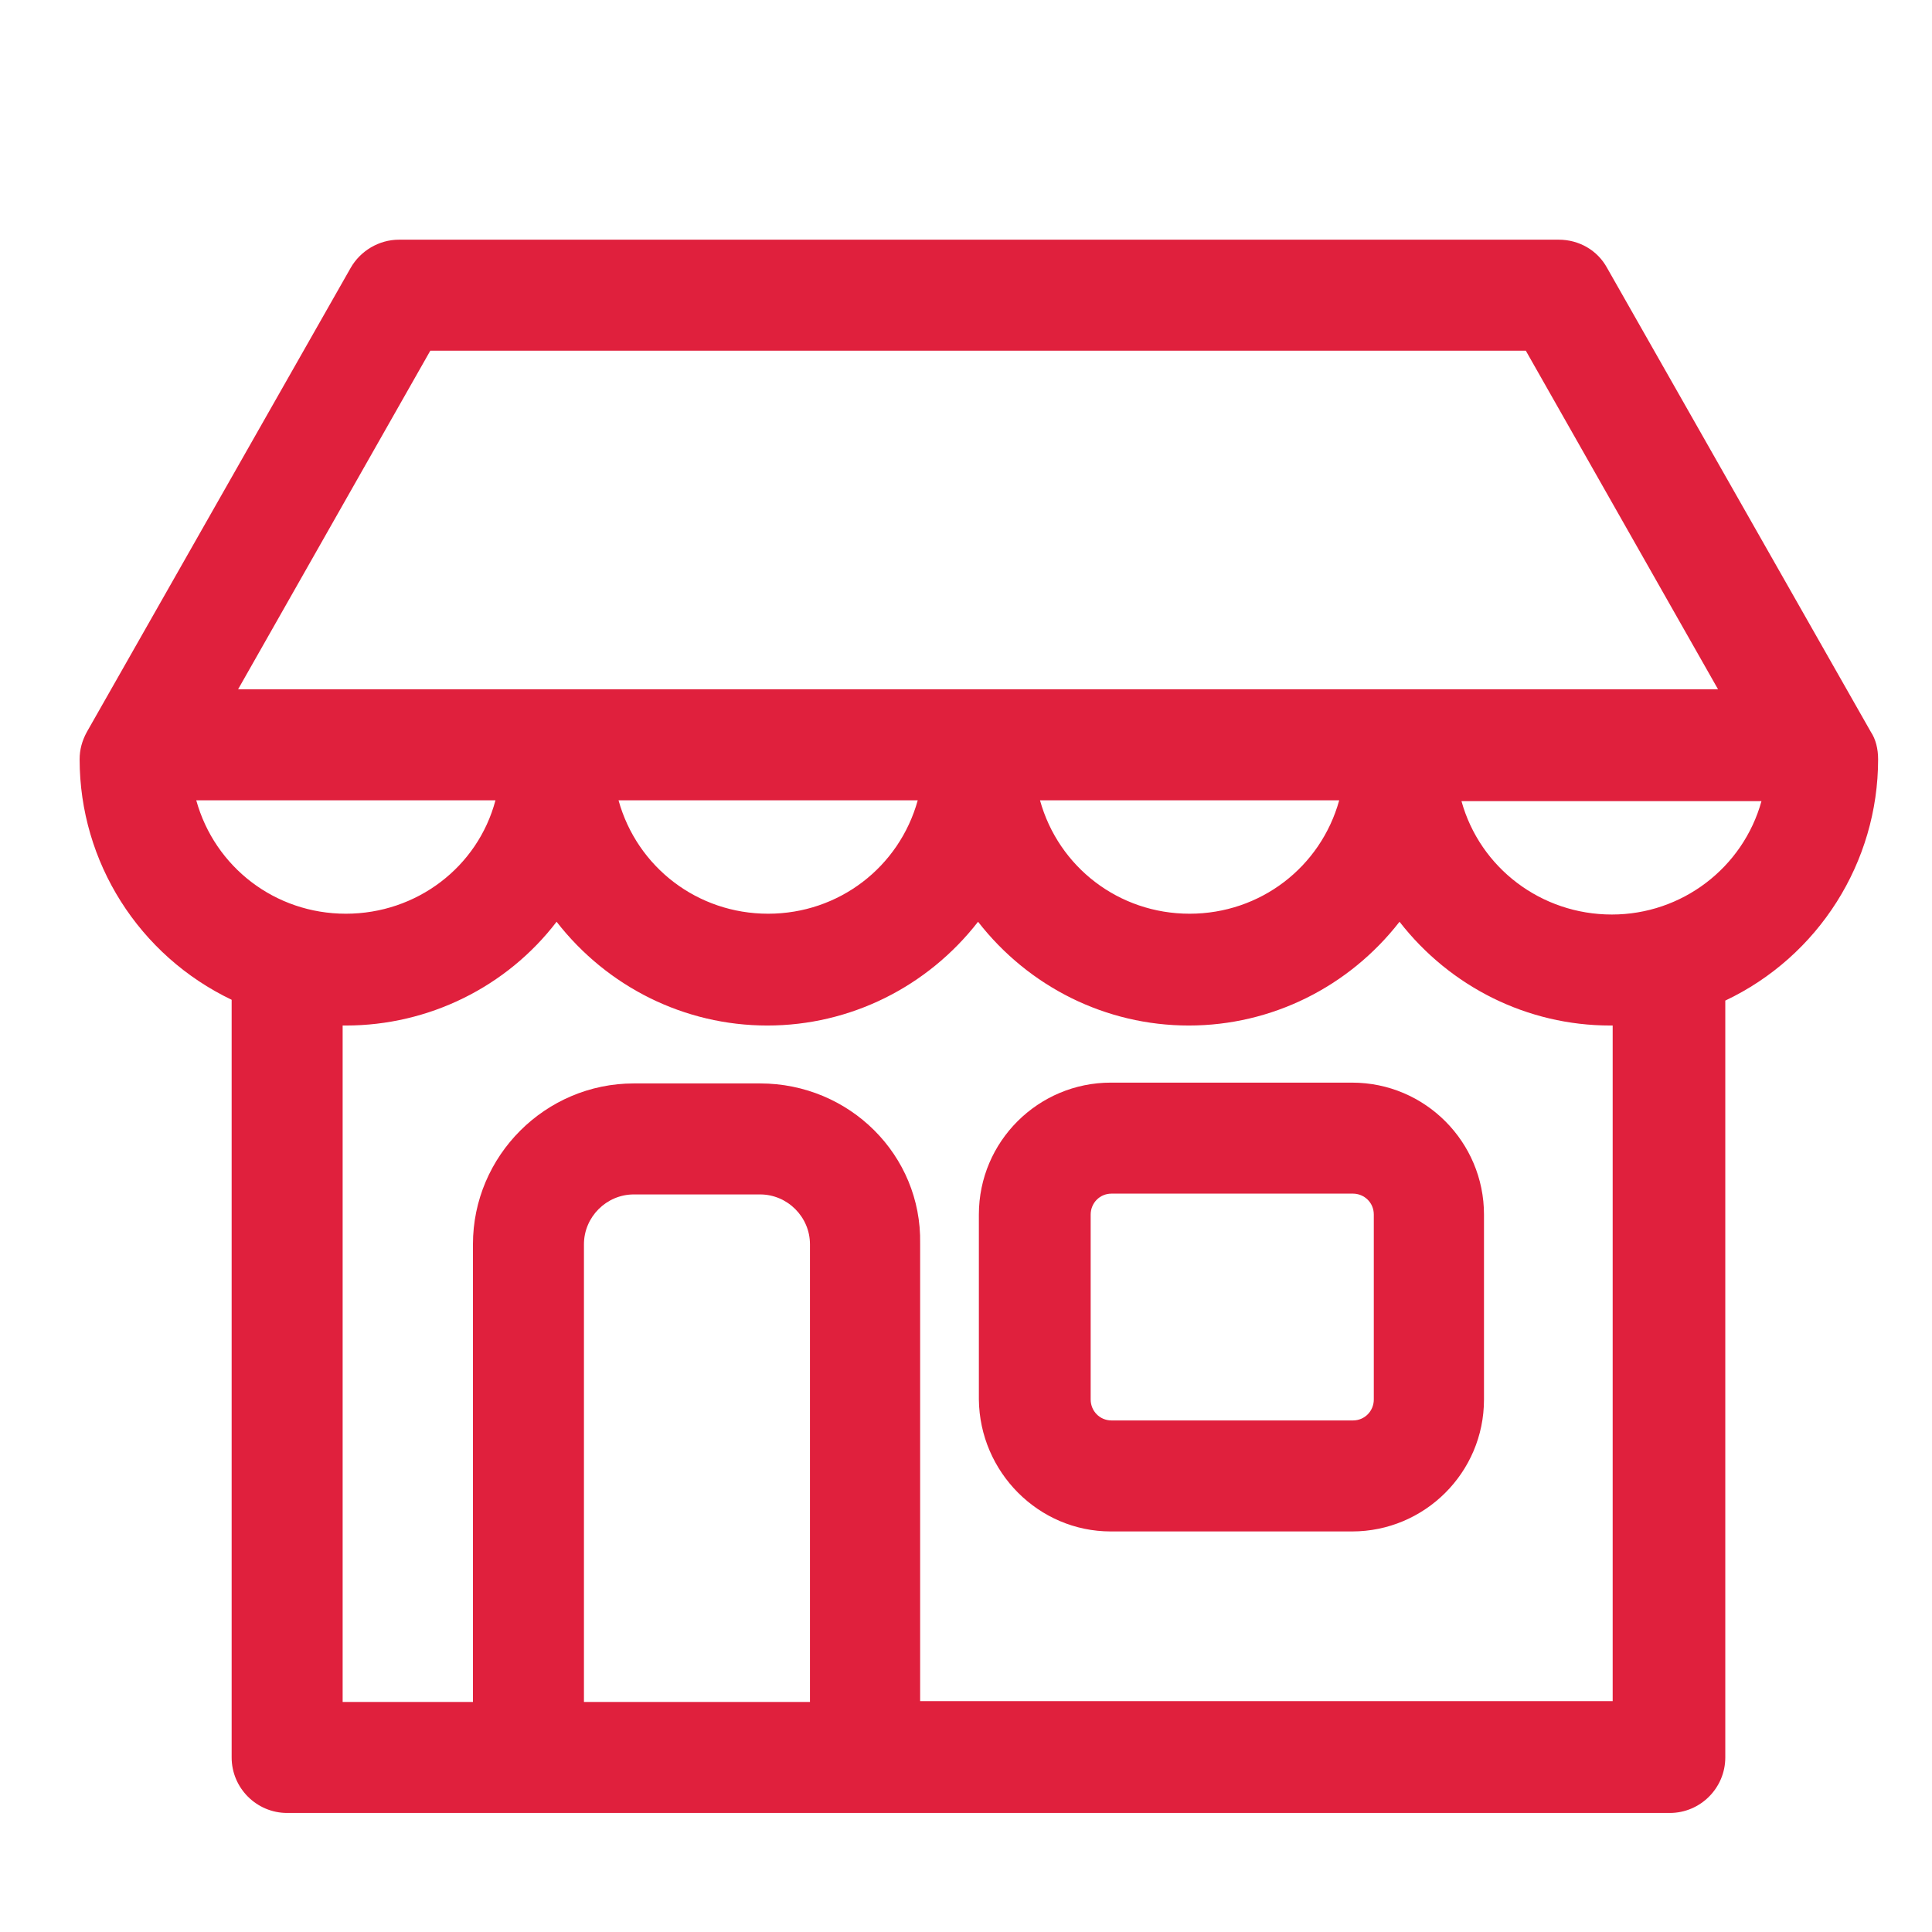 <?xml version="1.0" encoding="utf-8"?>
<!-- Generator: Adobe Illustrator 22.1.0, SVG Export Plug-In . SVG Version: 6.00 Build 0)  -->
<svg version="1.1" id="Layer_1" xmlns="http://www.w3.org/2000/svg" xmlns:xlink="http://www.w3.org/1999/xlink" x="0px" y="0px"
	 viewBox="0 0 240.2 240.2" style="enable-background:new 0 0 240.2 240.2;" xml:space="preserve">
<style type="text/css">
	.st0{fill:#E0203D;}
</style>
<g>
	<path class="st0" d="M138.1,190.4h30c9,0,16.4-7.3,16.4-16.4v-23c0-9-7.3-16.4-16.4-16.4h-30c-9,0-16.4,7.3-16.4,16.4v23
		C121.8,183,129.1,190.4,138.1,190.4z M135.6,174v-23c0-1.4,1.1-2.6,2.6-2.6h30c1.4,0,2.6,1.1,2.6,2.6v23c0,1.4-1.1,2.6-2.6,2.6h-30
		C136.7,176.6,135.6,175.4,135.6,174z"/>
	<path class="st0" d="M232.6,91l-32.8-57.7c-1.2-2.2-3.5-3.5-6-3.5H49.6c-2.5,0-4.8,1.4-6,3.5L10.8,91c-0.6,1.1-0.9,2.2-0.9,3.4
		c0,12.8,7.4,24.4,18.9,29.9v94.2c0,3.8,3.1,6.9,6.9,6.9h171.9c3.8,0,6.9-3.1,6.9-6.9v-94.1c11.6-5.5,19-17.2,19-30
		C233.5,93.1,233.2,91.9,232.6,91z M72.6,154.7c0-3.4,2.8-6.2,6.2-6.2h15.7c3.4,0,6.2,2.8,6.2,6.2v56.9H72.6V154.7z M189.7,43.6
		l23.9,42.1h-184l23.9-42.1H189.7z M181.7,99.6H219c-2.3,8.3-9.9,14.1-18.6,14.1C191.6,113.7,184,107.9,181.7,99.6z M94.5,134.7
		H78.8c-11,0-20,9-20,20v56.9H42.6v-84.1c0.1,0,0.3,0,0.4,0c10.3,0,20-4.8,26.2-12.9c6.3,8.1,15.9,12.9,26.2,12.9
		c10.3,0,19.9-4.8,26.2-12.9c6.3,8.1,15.9,12.9,26.2,12.9c10.3,0,19.9-4.8,26.2-12.9c6.3,8.1,15.9,12.9,26.2,12.9c0.1,0,0.2,0,0.3,0
		v84h-86.1v-56.9C114.6,143.6,105.6,134.7,94.5,134.7z M95.5,113.6c-8.8,0-16.3-5.8-18.6-14.1h37.2
		C111.8,107.8,104.3,113.6,95.5,113.6z M147.9,113.6c-8.8,0-16.3-5.8-18.6-14.1h37.2C164.2,107.8,156.7,113.6,147.9,113.6z
		 M43,113.6C43,113.6,43,113.6,43,113.6c-8.8,0-16.3-5.8-18.6-14.1h37.2C59.4,107.8,51.8,113.6,43,113.6z"/>
</g>
</svg>
